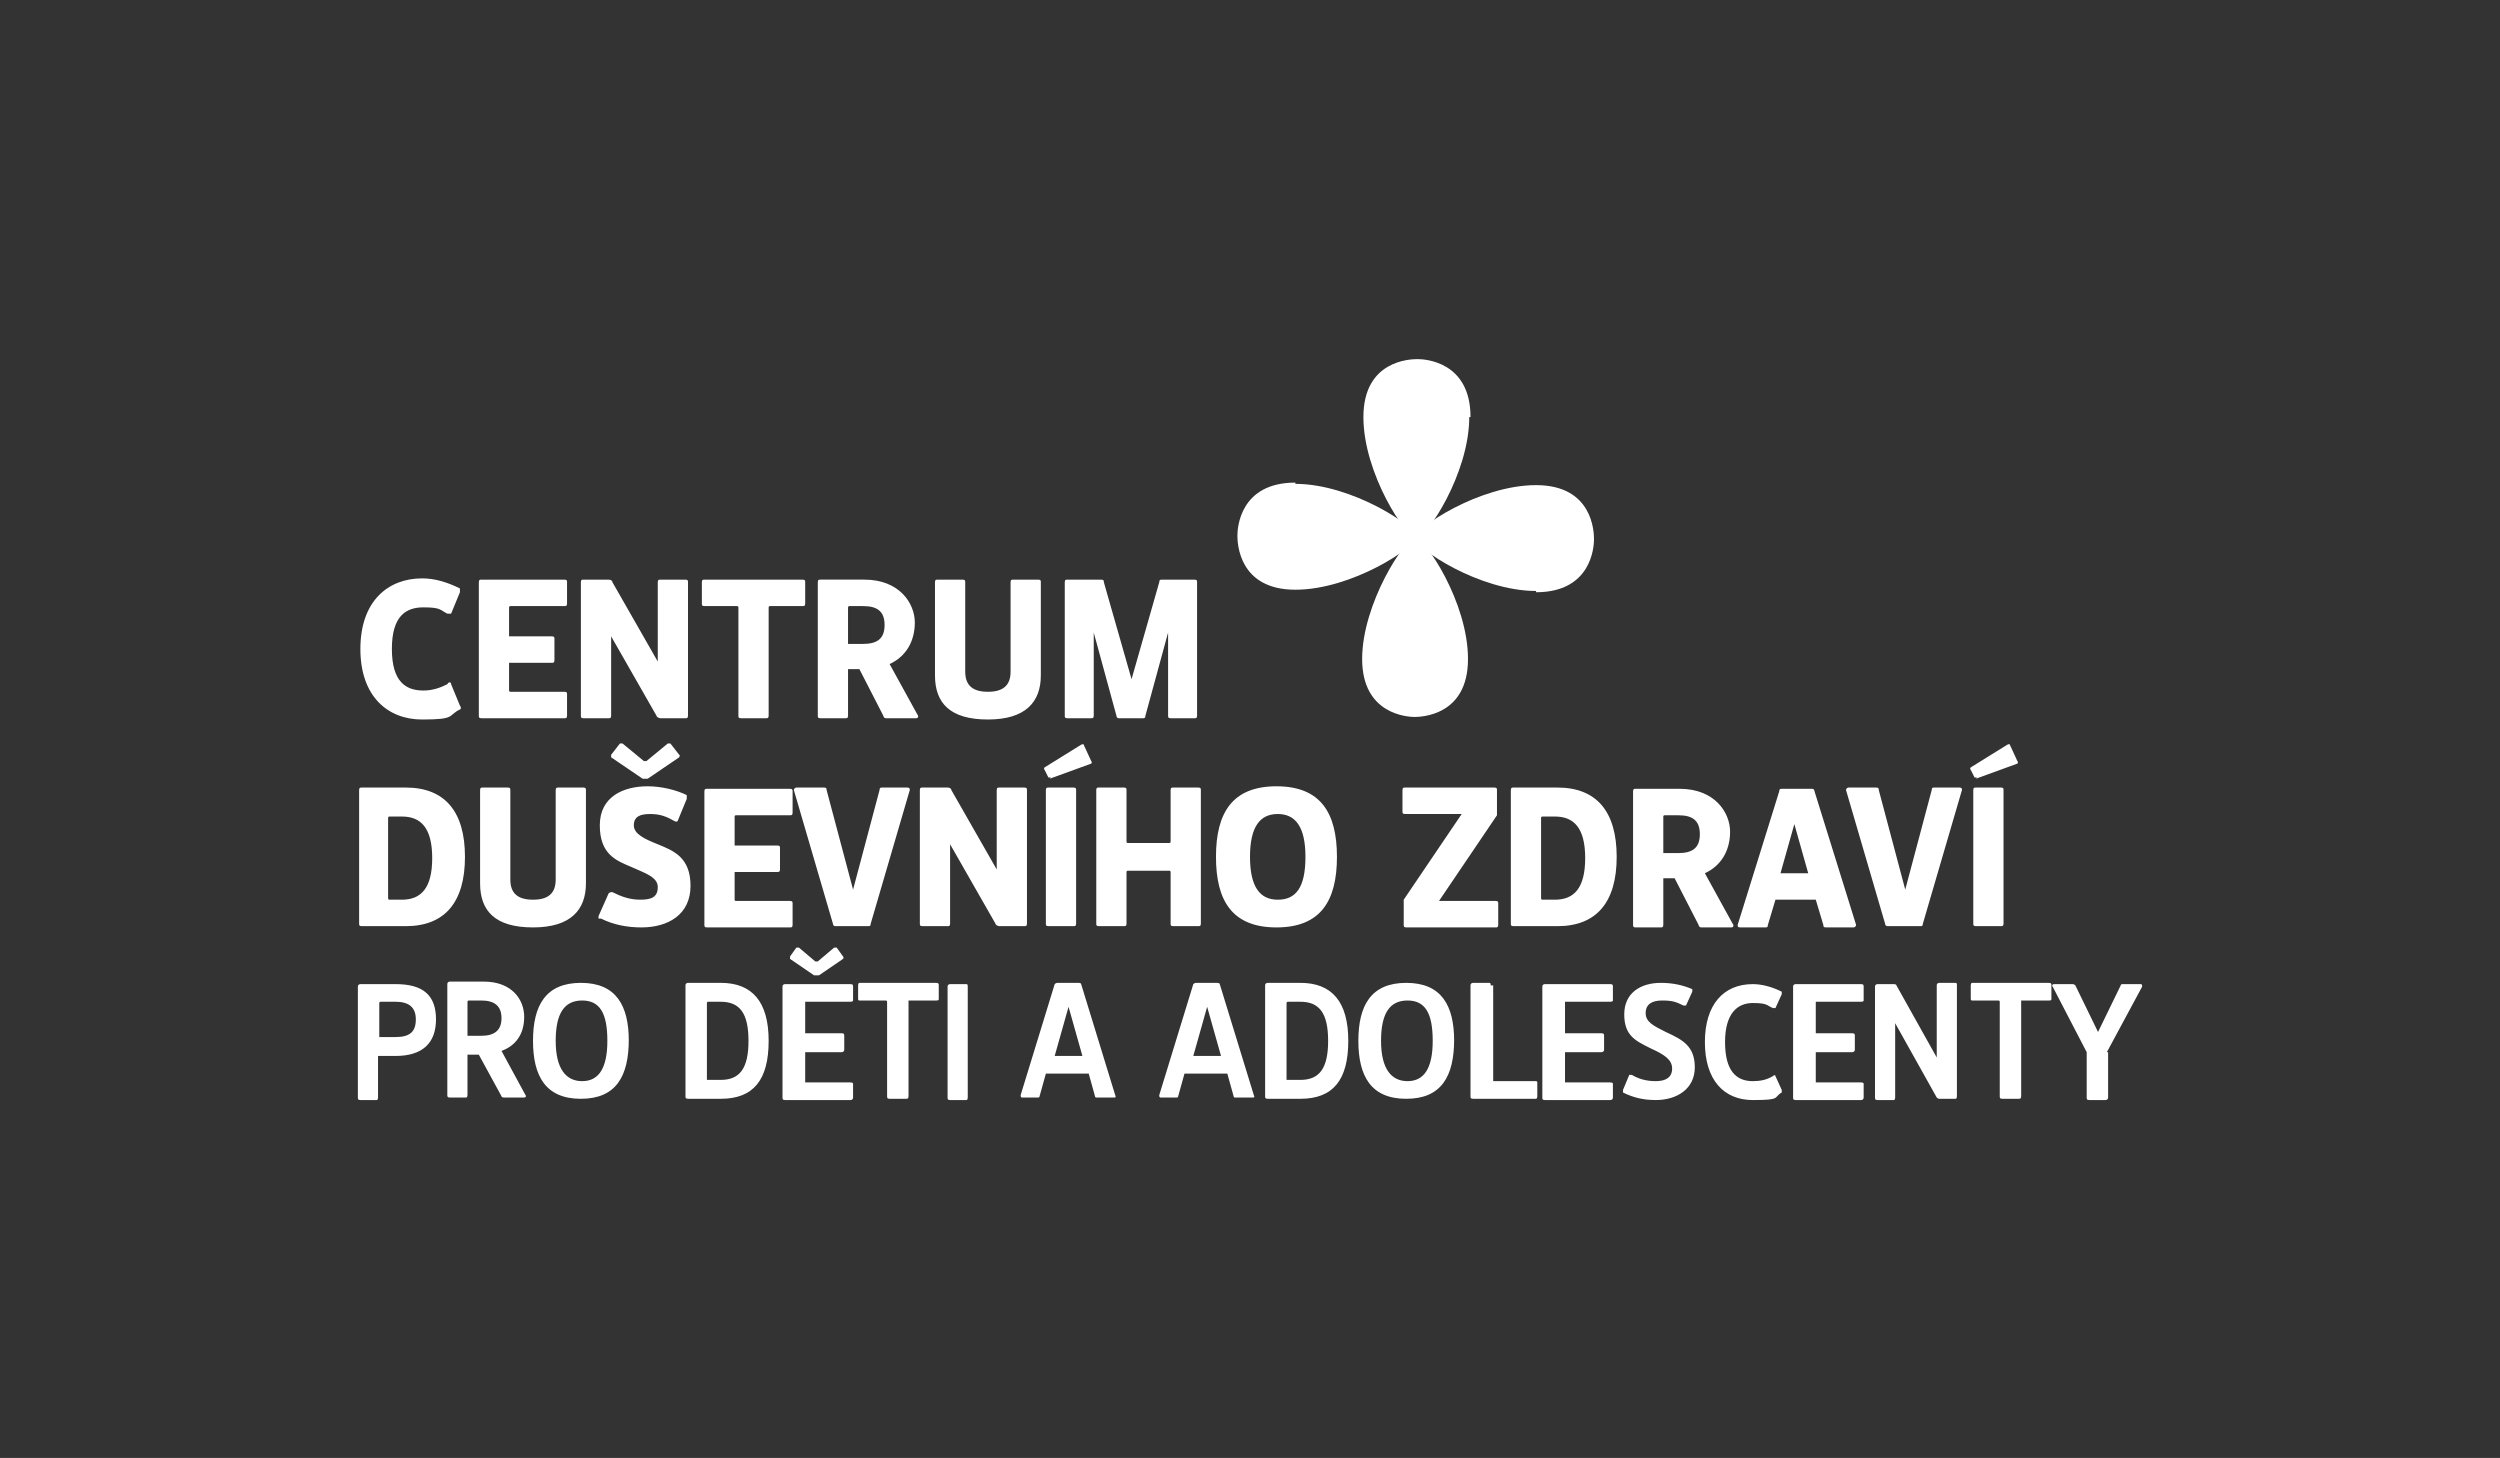 <?xml version="1.0" encoding="UTF-8"?><svg xmlns="http://www.w3.org/2000/svg" version="1.1" viewBox="0 0 198.4 115.7"><rect x="0" y="0" width="198.4" height="115.7" fill="#333333" stroke="none"/><defs><style>.cls-1 {
        fill: #fff;
      }</style></defs><!--Generator: Adobe Illustrator 28.7.2, SVG Export Plug-In . SVG Version: 1.2.0 Build 154)--><g><g id="Vrstva_1"><g><path class="cls-1" d="M167.2,83.5l2.8-5.2c0-.1,0-.2-.1-.2h-1.4c-.1,0-.2,0-.2.1l-1.8,3.7-1.8-3.7c0,0-.1-.1-.2-.1h-1.5c-.1,0-.2.1-.1.2l2.7,5.2v3.6c0,.1,0,.2.2.2h1.3c0,0,.2,0,.2-.2v-3.6ZM160.2,87.2c.1,0,.2,0,.2-.2v-7.5c0,0,0-.1,0-.1h2.2c.1,0,.2,0,.2-.1v-1.1c0-.1,0-.2-.2-.2h-6.1c0,0-.1,0-.1.2v1.1c0,0,0,.1.1.1h2.1c0,0,.1,0,.1.1v7.5c0,.1,0,.2.2.2h1.3ZM153.8,84.1l-3.3-5.9c0,0,0-.1-.2-.1h-1.3c0,0-.2,0-.2.2v8.8c0,.1,0,.2.2.2h1.3c0,0,.1,0,.1-.2v-5.9l3.3,5.9c0,0,.1.1.2.1h1.3c0,0,.1,0,.1-.2v-8.8c0-.1,0-.2-.1-.2h-1.3c0,0-.2,0-.2.2v5.9ZM144.1,81.9v-2.3c0,0,0-.1,0-.1h3.6c0,0,.2,0,.2-.1v-1.1c0-.1,0-.2-.2-.2h-5.2c0,0-.2,0-.2.2v8.8c0,.1,0,.2.2.2h5.2c0,0,.2,0,.2-.2v-1.1c0,0,0-.1-.2-.1h-3.6c0,0,0,0,0-.1v-2.3h2.9c0,0,.2,0,.2-.2v-1.1c0-.1,0-.2-.2-.2h-2.9ZM141.4,86.7c0,0,0-.2,0-.2l-.5-1.1c0-.1-.1-.1-.2,0-.5.3-1,.4-1.6.4-1.3,0-2.2-.8-2.2-3.1s1-3.1,2.2-3.1,1.1.2,1.6.4c0,0,.2,0,.2,0l.5-1.1c0,0,0-.2,0-.2-.8-.4-1.6-.6-2.3-.6-2.3,0-3.8,1.6-3.8,4.6s1.5,4.6,3.8,4.6,1.6-.2,2.3-.6M128.8,86.7c.8.4,1.6.6,2.6.6,1.7,0,3.1-.9,3.1-2.6s-1-2.2-2.3-2.8c-1-.5-1.6-.8-1.6-1.5s.5-1,1.3-1,1.1.1,1.7.4c.1,0,.2,0,.2,0l.5-1.1c0,0,0-.1,0-.2-.7-.3-1.5-.5-2.5-.5-1.6,0-2.9.8-2.9,2.5s.9,2.1,2.1,2.7c1.1.5,1.7.9,1.7,1.6s-.5,1-1.3,1-1.4-.2-1.9-.5c-.1,0-.2,0-.2,0l-.5,1.2c0,0,0,.1,0,.1M124.2,81.9v-2.3c0,0,0-.1,0-.1h3.6c0,0,.2,0,.2-.1v-1.1c0-.1,0-.2-.2-.2h-5.2c0,0-.2,0-.2.2v8.8c0,.1,0,.2.2.2h5.2c0,0,.2,0,.2-.2v-1.1c0,0,0-.1-.2-.1h-3.6c0,0,0,0,0-.1v-2.3h2.9c0,0,.2,0,.2-.2v-1.1c0-.1,0-.2-.2-.2h-2.9ZM118.3,78.2c0-.1,0-.2-.1-.2h-1.3c0,0-.2,0-.2.2v8.8c0,.1,0,.2.2.2h5c0,0,.1,0,.1-.2v-1.1c0,0,0-.1-.1-.1h-3.4c0,0,0,0,0-.1v-7.5ZM113.7,82.6c0,2.2-.7,3.2-2,3.2s-2.1-1-2.1-3.2.7-3.2,2.1-3.2,2,1,2,3.2M115.4,82.6c0-2.8-1-4.6-3.8-4.6s-3.8,1.8-3.8,4.6,1,4.6,3.8,4.6,3.8-1.8,3.8-4.7M103.2,87.2c2.6,0,3.8-1.5,3.8-4.6s-1.3-4.6-3.8-4.6h-2.6c0,0-.2,0-.2.2v8.8c0,.1,0,.2.2.2h2.6ZM103.1,85.7h-1c0,0,0,0,0-.1v-6c0,0,0-.1.1-.1h1c1.5,0,2.2.9,2.2,3.1s-.7,3.1-2.2,3.1M94.3,85.2h3.1l.5,1.8c0,0,0,.1.1.1h1.4c.1,0,.2,0,.1-.2l-2.7-8.8c0,0,0-.1-.2-.1h-1.7c0,0-.1,0-.2.1l-2.7,8.8c0,.1,0,.2.1.2h1.3c0,0,.1,0,.1-.1l.5-1.8ZM96.9,83.8h-2.2l1.1-3.9,1.1,3.9ZM83.3,85.2h3.1l.5,1.8c0,0,0,.1.1.1h1.4c.1,0,.2,0,.1-.2l-2.7-8.8c0,0,0-.1-.2-.1h-1.7c0,0-.1,0-.2.1l-2.7,8.8c0,.1,0,.2.1.2h1.3c0,0,.1,0,.1-.1l.5-1.8ZM85.9,83.8h-2.2l1.1-3.9,1.1,3.9ZM75.4,78.1c0,0-.2,0-.2.2v8.8c0,.1,0,.2.2.2h1.3c0,0,.1,0,.1-.2v-8.8c0-.1,0-.2-.1-.2h-1.3ZM71.9,87.2c.1,0,.2,0,.2-.2v-7.5c0,0,0-.1,0-.1h2.2c.1,0,.2,0,.2-.1v-1.1c0-.1,0-.2-.2-.2h-6.1c0,0-.1,0-.1.2v1.1c0,0,0,.1.1.1h2.1c0,0,.1,0,.1.1v7.5c0,.1,0,.2.2.2h1.3ZM63.9,81.9v-2.3c0,0,0-.1,0-.1h3.6c0,0,.2,0,.2-.1v-1.1c0-.1,0-.2-.2-.2h-5.2c0,0-.2,0-.2.2v8.8c0,.1,0,.2.2.2h5.2c0,0,.2,0,.2-.2v-1.1c0,0,0-.1-.2-.1h-3.6c0,0,0,0,0-.1v-2.3h2.9c0,0,.2,0,.2-.2v-1.1c0-.1,0-.2-.2-.2h-2.9ZM64.8,77.4c0,0,.2,0,.2,0l1.9-1.3c0,0,.1-.1,0-.2l-.5-.7s-.1,0-.2,0l-1.3,1.1s-.1,0-.2,0l-1.3-1.1c0,0-.1,0-.2,0l-.5.7c0,0,0,.2,0,.2l1.9,1.3ZM57.2,87.2c2.6,0,3.8-1.5,3.8-4.6s-1.3-4.6-3.8-4.6h-2.6c0,0-.2,0-.2.2v8.8c0,.1,0,.2.2.2h2.6ZM57.1,85.7h-1c0,0,0,0,0-.1v-6c0,0,0-.1.1-.1h1c1.5,0,2.2.9,2.2,3.1s-.7,3.1-2.2,3.1M48.2,82.6c0,2.2-.7,3.2-2,3.2s-2.1-1-2.1-3.2.7-3.2,2.1-3.2,2,1,2,3.2M49.9,82.6c0-2.8-1-4.6-3.8-4.6s-3.8,1.8-3.8,4.6,1,4.6,3.8,4.6,3.8-1.8,3.8-4.7M37.1,82.3v-2.8c0,0,0-.1.1-.1h1c1,0,1.6.4,1.6,1.4s-.6,1.4-1.6,1.4h-1.1ZM37.1,83.7h.9l1.8,3.3c0,0,0,.1.2.1h1.6c.1,0,.2-.1.1-.2l-1.9-3.5c1.1-.4,1.8-1.3,1.8-2.7s-1-2.8-3.2-2.8h-2.7c0,0-.2,0-.2.2v8.8c0,.1,0,.2.2.2h1.3c0,0,.1,0,.1-.2v-3.3ZM30.1,82.3v-2.7c0,0,0-.1.1-.1h1.2c1,0,1.6.4,1.6,1.4s-.5,1.4-1.6,1.4h-1.3ZM30.1,83.8h1.3c2.1,0,3.2-1,3.2-2.9s-1-2.8-3.2-2.8h-2.8c0,0-.2,0-.2.2v8.8c0,.1,0,.2.2.2h1.3c0,0,.1,0,.1-.2v-3.3Z"/><path class="cls-1" d="M156.8,61.8l3.3-1.2c0,0,.1-.1,0-.2l-.6-1.3c0-.1-.2,0-.2,0l-2.9,1.8c0,0-.1.1,0,.2l.3.6c0,0,.1,0,.2,0M156.8,62.5c-.1,0-.2,0-.2.2v10.6c0,.1,0,.2.2.2h2c.1,0,.2,0,.2-.2v-10.6c0-.1,0-.2-.2-.2h-2ZM150,73.5h2.4c.1,0,.2,0,.2-.2l3.1-10.6c0-.1,0-.2-.2-.2h-2c-.1,0-.2,0-.2.2l-2.1,7.9-2.1-7.9c0-.1,0-.2-.2-.2h-2.2c-.1,0-.2.1-.2.2l3.1,10.6c0,0,0,.2.2.2M140.7,71.4h3.4l.6,2c0,.1,0,.2.2.2h2.2c.1,0,.2-.1.2-.2l-3.3-10.6c0,0,0-.2-.2-.2h-2.4c-.1,0-.2,0-.2.2l-3.3,10.6c0,.1,0,.2.2.2h2c.1,0,.2,0,.2-.2l.6-2ZM143.5,69.3h-2.2l1.1-3.9,1.1,3.9ZM132,67.6v-2.8c0,0,0-.1.1-.1h1.1c1.1,0,1.7.4,1.7,1.5s-.6,1.5-1.7,1.5h-1.2ZM132,69.7h.9l1.9,3.7c0,.1.1.2.2.2h2.4c.2,0,.2-.2.1-.3l-2.2-4c1.3-.6,2-1.8,2-3.3s-1.2-3.4-4-3.4h-3.5c-.1,0-.2,0-.2.2v10.6c0,.1,0,.2.2.2h2c.1,0,.2,0,.2-.2v-3.7ZM123.6,73.5c3.1,0,4.7-1.9,4.7-5.5s-1.6-5.5-4.7-5.5h-3.5c-.1,0-.2,0-.2.2v10.6c0,.1,0,.2.2.2h3.5ZM123.4,71.4h-1c0,0-.1,0-.1-.1v-6.4c0,0,0-.1.1-.1h1c1.5,0,2.4.9,2.4,3.3s-.9,3.3-2.4,3.3M111.5,62.5c-.1,0-.2,0-.2.2v1.7c0,.1,0,.2.2.2h4.5l-4.6,6.8c0,0,0,.1,0,.3v1.7c0,.1,0,.2.2.2h7.1c.1,0,.2,0,.2-.2v-1.7c0-.1,0-.2-.2-.2h-4.5l4.6-6.8c0,0,0-.2,0-.3v-1.7c0-.1,0-.2-.2-.2h-7.1ZM103.6,68c0,2.5-.8,3.4-2.2,3.4s-2.2-1-2.2-3.4.8-3.4,2.2-3.4,2.2,1,2.2,3.4M106.1,68c0-3.5-1.3-5.6-4.8-5.6s-4.8,2.1-4.8,5.6,1.3,5.6,4.8,5.6,4.8-2.1,4.8-5.6M89.5,69.1h3.3c0,0,.1,0,.1.1v4.1c0,.1,0,.2.2.2h2c.1,0,.2,0,.2-.2v-10.6c0-.1,0-.2-.2-.2h-2c-.1,0-.2,0-.2.2v4.1c0,0,0,.1-.1.1h-3.3c0,0-.1,0-.1-.1v-4.1c0-.1,0-.2-.2-.2h-2c-.1,0-.2,0-.2.2v10.6c0,.1,0,.2.2.2h2c.1,0,.2,0,.2-.2v-4.1c0,0,0-.1.1-.1M83.3,61.8l3.3-1.2c0,0,.1-.1,0-.2l-.6-1.3c0-.1-.2,0-.2,0l-2.9,1.8c0,0-.1.1,0,.2l.3.6c0,0,.1,0,.2,0M83.2,62.5c-.1,0-.2,0-.2.2v10.6c0,.1,0,.2.2.2h2c.1,0,.2,0,.2-.2v-10.6c0-.1,0-.2-.2-.2h-2ZM79.1,69l-3.6-6.3c0-.1-.1-.2-.3-.2h-2c-.1,0-.2,0-.2.2v10.6c0,.1,0,.2.2.2h2c.1,0,.2,0,.2-.2v-6.3l3.6,6.3c0,.1.2.2.3.2h2c.1,0,.2,0,.2-.2v-10.6c0-.1,0-.2-.2-.2h-2c-.1,0-.2,0-.2.2v6.3ZM66.5,73.5h2.4c.1,0,.2,0,.2-.2l3.1-10.6c0-.1,0-.2-.2-.2h-2c-.1,0-.2,0-.2.2l-2.1,7.9-2.1-7.9c0-.1,0-.2-.2-.2h-2.2c-.1,0-.2.1-.2.2l3.1,10.6c0,0,0,.2.2.2M58.3,67v-2.2c0,0,0-.1.1-.1h4.3c.1,0,.2,0,.2-.2v-1.7c0-.1,0-.2-.2-.2h-6.6c-.1,0-.2,0-.2.2v10.6c0,.1,0,.2.2.2h6.6c.1,0,.2,0,.2-.2v-1.7c0-.1,0-.2-.2-.2h-4.3c0,0-.1,0-.1-.1v-2.2h3.4c.1,0,.2,0,.2-.2v-1.7c0-.1,0-.2-.2-.2h-3.4ZM51.1,61.8c.1,0,.2,0,.3,0l2.5-1.7c0,0,.1-.2,0-.2l-.7-.9c0,0-.1,0-.2,0l-1.7,1.4s-.1,0-.2,0l-1.7-1.4c0,0-.2,0-.2,0l-.7.9c0,.1,0,.2,0,.2l2.5,1.7ZM47.7,72.9c1,.5,2.1.7,3.2.7,2.1,0,3.9-1,3.9-3.3s-1.4-2.8-2.6-3.3c-1-.4-1.9-.8-1.9-1.5s.5-.9,1.3-.9,1.3.2,2,.6c.1,0,.2,0,.2-.1l.7-1.7c0-.1,0-.2,0-.3-.8-.4-2-.7-3.1-.7-1.9,0-3.8.8-3.8,3.1s1.3,2.8,2.5,3.3c1.1.5,2.1.8,2.1,1.6s-.5,1-1.4,1-1.6-.3-2.2-.6c-.1,0-.2,0-.3.1l-.8,1.8c0,0,0,.2,0,.2M46.5,70.1v-7.4c0-.1,0-.2-.2-.2h-2c-.1,0-.2,0-.2.2v7.1c0,1.1-.6,1.6-1.8,1.6s-1.8-.5-1.8-1.6v-7.1c0-.1,0-.2-.2-.2h-2c-.1,0-.2,0-.2.2v7.4c0,2.2,1.2,3.5,4.2,3.5s4.2-1.4,4.2-3.5M32.2,73.5c3.1,0,4.7-1.9,4.7-5.5s-1.6-5.5-4.7-5.5h-3.5c-.1,0-.2,0-.2.2v10.6c0,.1,0,.2.2.2h3.5ZM31.9,71.4h-1c0,0-.1,0-.1-.1v-6.4c0,0,0-.1.1-.1h1c1.5,0,2.4.9,2.4,3.3s-.9,3.3-2.4,3.3"/><path class="cls-1" d="M112.3,56.9c-.6,0-4.2-.2-4.2-4.6s3.4-9.6,4.2-9.6,4.2,5.1,4.2,9.6-3.7,4.6-4.3,4.6"/><path class="cls-1" d="M88.7,57h2c.1,0,.2,0,.2-.2l1.8-6.6v6.6c0,.1,0,.2.2.2h1.9c.1,0,.2,0,.2-.2v-10.6c0-.1,0-.2-.2-.2h-2.6c-.1,0-.2,0-.2.2l-2.2,7.7-2.2-7.7c0-.1,0-.2-.2-.2h-2.7c-.1,0-.2,0-.2.2v10.6c0,.1,0,.2.2.2h1.9c.1,0,.2,0,.2-.2v-6.6l1.8,6.6c0,0,0,.2.2.2M82.6,53.6v-7.4c0-.1,0-.2-.2-.2h-2c-.1,0-.2,0-.2.2v7.1c0,1.1-.6,1.6-1.8,1.6s-1.8-.5-1.8-1.6v-7.1c0-.1,0-.2-.2-.2h-2c-.1,0-.2,0-.2.2v7.4c0,2.2,1.2,3.5,4.2,3.5s4.2-1.4,4.2-3.5M67.3,51v-2.8c0,0,0-.1.1-.1h1.1c1.1,0,1.7.4,1.7,1.5s-.6,1.5-1.7,1.5h-1.2ZM67.3,53.1h.9l1.9,3.7c0,.1.1.2.2.2h2.4c.2,0,.2-.2.1-.3l-2.2-4c1.3-.6,2-1.8,2-3.3s-1.2-3.4-4-3.4h-3.5c-.1,0-.2,0-.2.2v10.6c0,.1,0,.2.2.2h2c.1,0,.2,0,.2-.2v-3.7ZM60.8,57c.1,0,.2,0,.2-.2v-8.6c0,0,0-.1.1-.1h2.6c.1,0,.2,0,.2-.2v-1.7c0-.1,0-.2-.2-.2h-7.8c-.1,0-.2,0-.2.2v1.7c0,.1,0,.2.2.2h2.6c0,0,.1,0,.1.1v8.6c0,.1,0,.2.2.2h2ZM52.2,52.5l-3.6-6.3c0-.1-.1-.2-.3-.2h-2c-.1,0-.2,0-.2.2v10.6c0,.1,0,.2.2.2h2c.1,0,.2,0,.2-.2v-6.3l3.6,6.3c0,.1.2.2.3.2h2c.1,0,.2,0,.2-.2v-10.6c0-.1,0-.2-.2-.2h-2c-.1,0-.2,0-.2.2v6.3ZM40.4,50.4v-2.2c0,0,0-.1.1-.1h4.3c.1,0,.2,0,.2-.2v-1.7c0-.1,0-.2-.2-.2h-6.6c-.1,0-.2,0-.2.2v10.6c0,.1,0,.2.2.2h6.6c.1,0,.2,0,.2-.2v-1.7c0-.1,0-.2-.2-.2h-4.3c0,0-.1,0-.1-.1v-2.2h3.4c.1,0,.2,0,.2-.2v-1.7c0-.1,0-.2-.2-.2h-3.4ZM36.5,56.3c.1,0,.1-.2,0-.3l-.7-1.7c0-.2-.2-.2-.3,0-.6.3-1.2.5-1.9.5-1.4,0-2.5-.7-2.5-3.3s1.1-3.3,2.5-3.3,1.3.2,1.9.5c.1,0,.2,0,.3,0l.7-1.7c0-.1,0-.2,0-.3-1-.5-2-.8-3-.8-2.7,0-4.9,1.8-4.9,5.6s2.2,5.6,4.9,5.6,2-.3,3-.8"/><path class="cls-1" d="M116.6,33.1c0,4.5-3.4,9.6-4.2,9.6s-4.2-5.1-4.2-9.6,3.7-4.6,4.3-4.6,4.2.2,4.2,4.6"/><path class="cls-1" d="M102.8,38.4c4.5,0,9.6,3.4,9.6,4.2s-5.1,4.2-9.6,4.2-4.6-3.7-4.6-4.3.2-4.2,4.6-4.2"/><path class="cls-1" d="M121.9,46.9c-4.5,0-9.6-3.4-9.6-4.2s5.1-4.2,9.6-4.2,4.6,3.7,4.6,4.3-.2,4.2-4.6,4.2"/></g></g></g></svg>
